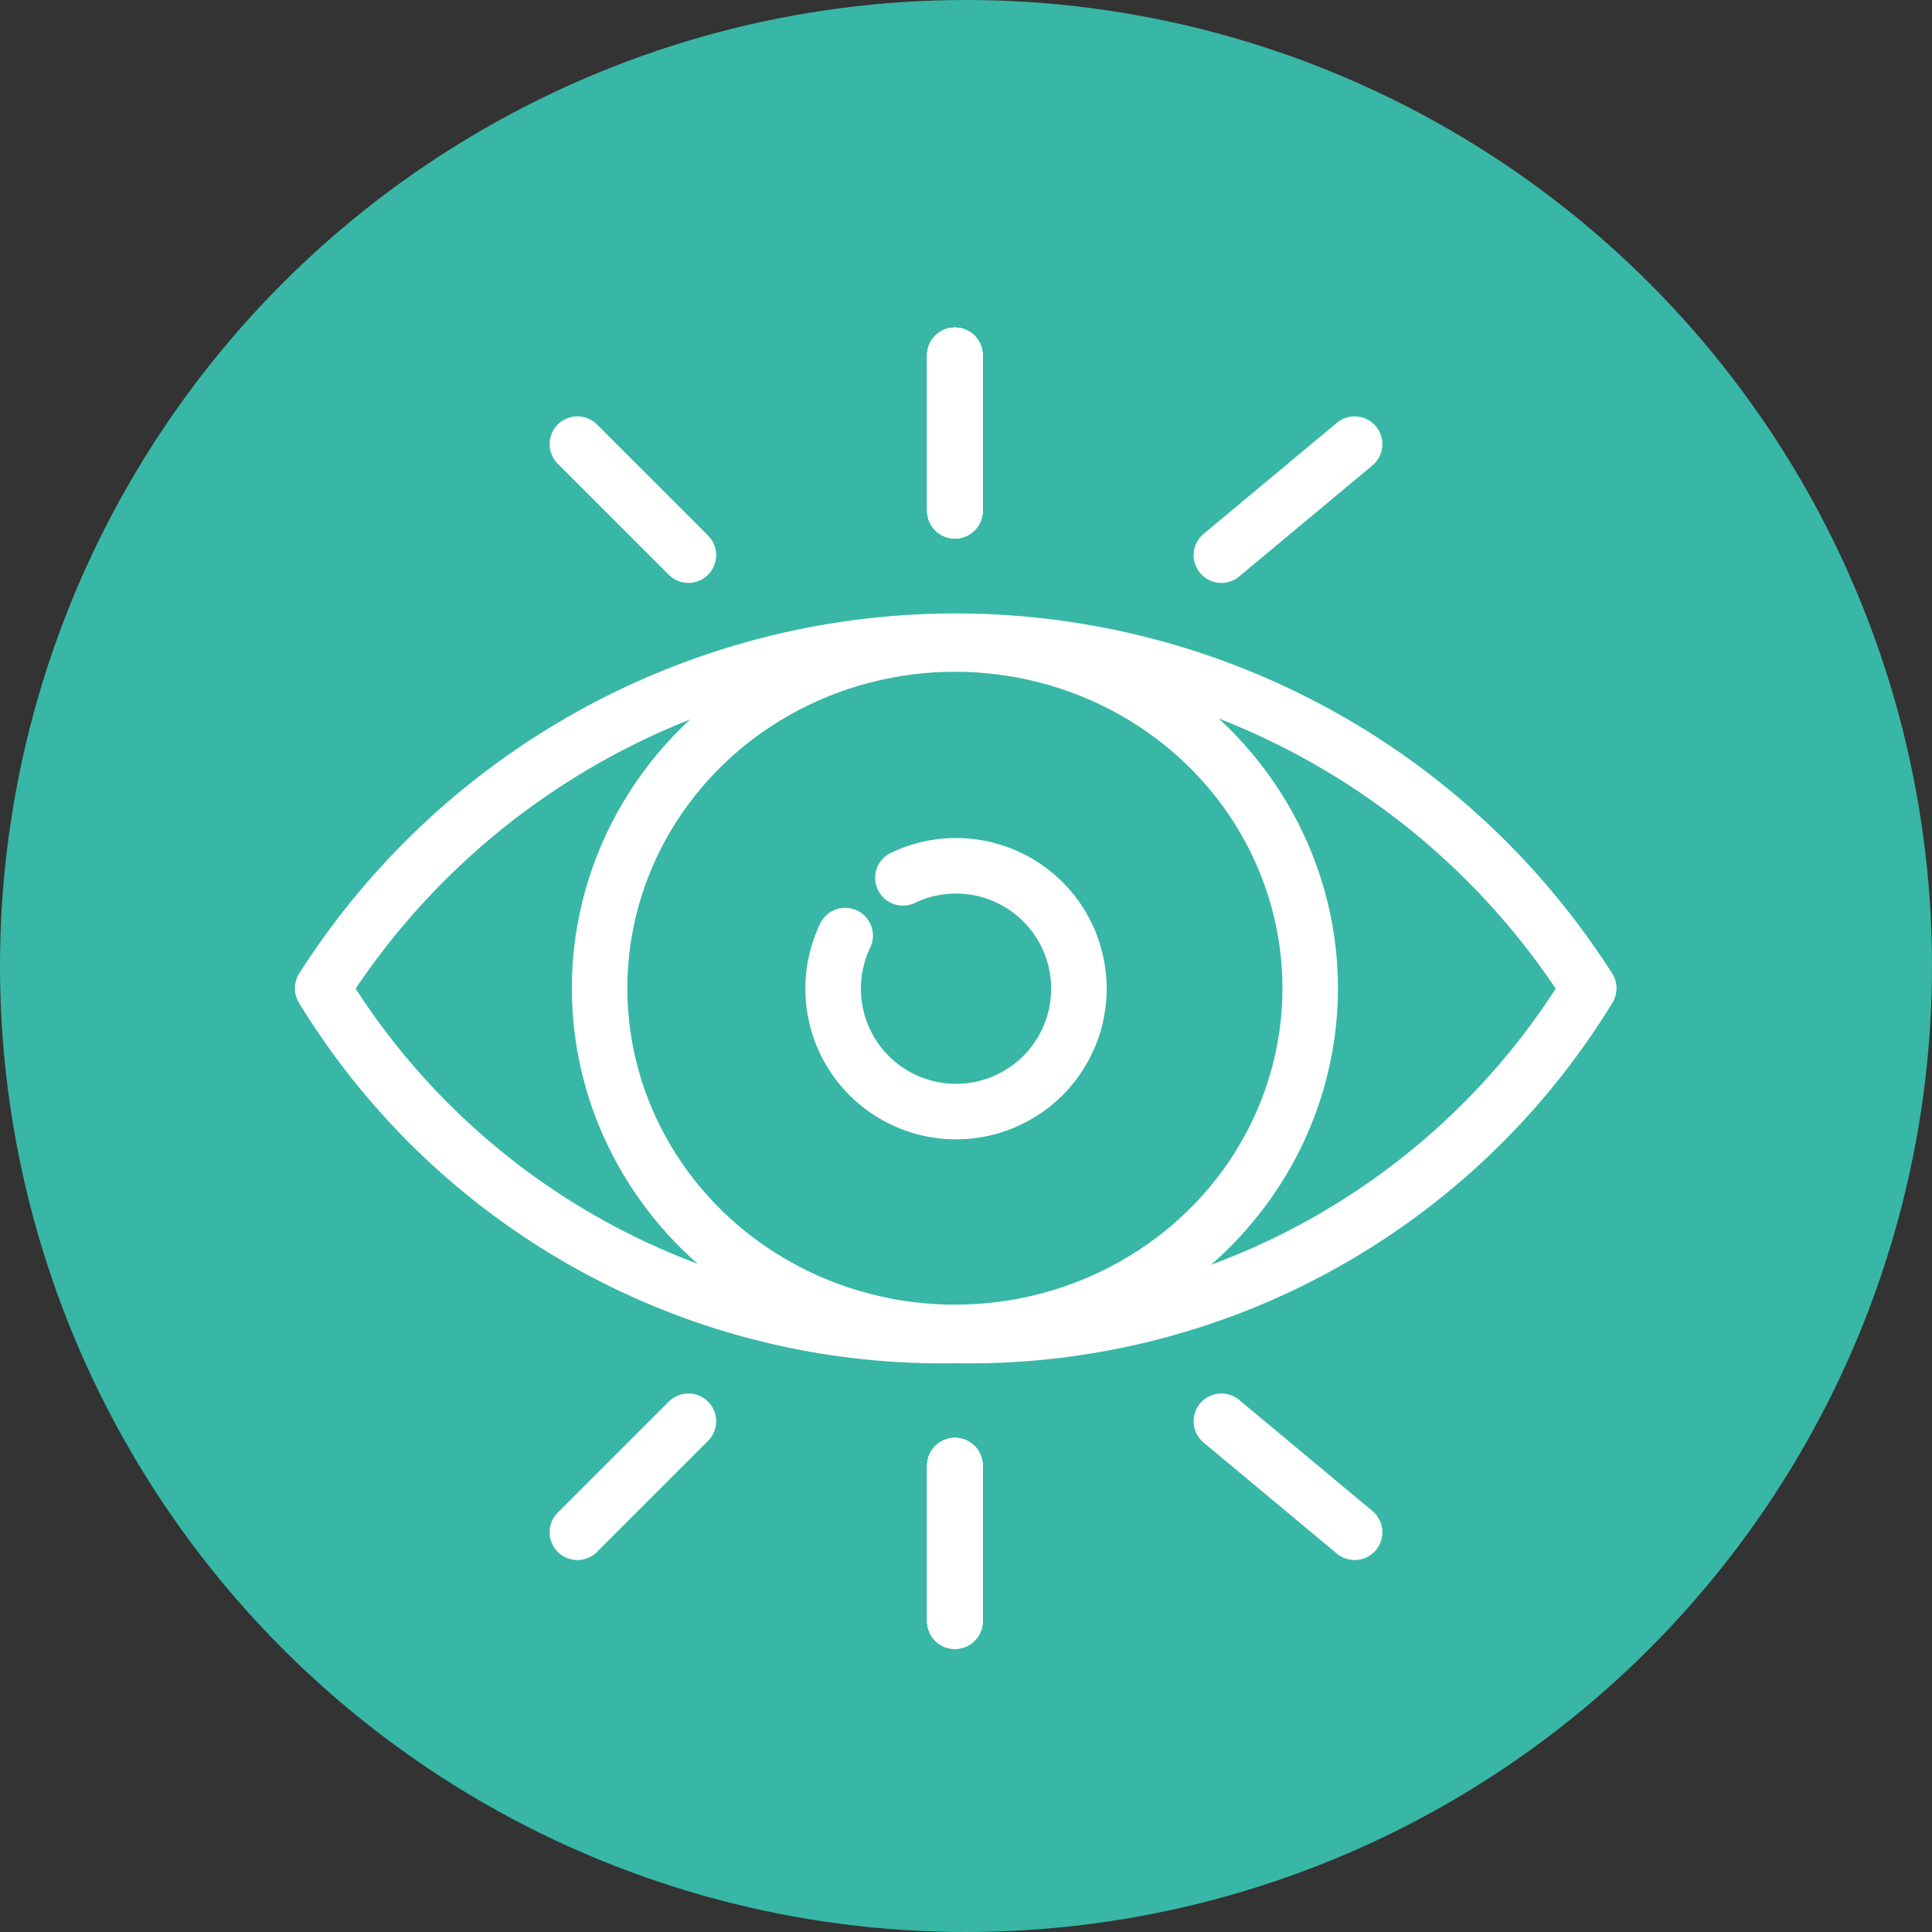 <svg xmlns="http://www.w3.org/2000/svg" width="87" height="87" viewBox="0 0 87 87">
  <rect x="0" y="0" width="87" height="87" fill="#333333" stroke="none"/>
  <g id="icon-7" transform="translate(-199 -3453)">
    <circle id="Ellipse_464" data-name="Ellipse 464" cx="43.5" cy="43.5" r="43.5" transform="translate(199 3453)" fill="#38b7a6"/>
    <g id="vision" transform="translate(213.529 3469)">
      <path id="Path_6336" data-name="Path 6336" d="M692.506,712.494a32.663,32.663,0,0,0,28.506-15.632,33.807,33.807,0,0,0-57.011,0A32.663,32.663,0,0,0,692.506,712.494Z" transform="translate(-664 -668.357)" fill="none" stroke="#fff" stroke-linecap="round" stroke-linejoin="round" stroke-width="2.5"/>
      <ellipse id="Ellipse_466" data-name="Ellipse 466" cx="16" cy="15.5" rx="16" ry="15.5" transform="translate(12.471 13)" fill="none" stroke="#fff" stroke-linecap="round" stroke-linejoin="round" stroke-width="2.5"/>
      <path id="Path_6337" data-name="Path 6337" d="M764.543,728.373a5.534,5.534,0,1,0,2.6-2.6" transform="translate(-741.012 -702.242)" fill="none" stroke="#fff" stroke-linecap="round" stroke-linejoin="round" stroke-width="2.5"/>
      <line id="Line_154" data-name="Line 154" y1="7" transform="translate(28.471 0)" fill="none" stroke="#fff" stroke-linecap="round" stroke-linejoin="round" stroke-width="2.5"/>
      <line id="Line_155" data-name="Line 155" y1="7" transform="translate(28.471 0)" fill="none" stroke="#fff" stroke-linecap="round" stroke-linejoin="round" stroke-width="2.5"/>
      <line id="Line_156" data-name="Line 156" y1="7" transform="translate(28.471 0)" fill="none" stroke="#fff" stroke-linecap="round" stroke-linejoin="round" stroke-width="2.5"/>
      <line id="Line_157" data-name="Line 157" y1="5" x2="6" transform="translate(40.471 4)" fill="none" stroke="#fff" stroke-linecap="round" stroke-linejoin="round" stroke-width="2.5"/>
      <line id="Line_158" data-name="Line 158" y1="7" transform="translate(28.471 0)" fill="none" stroke="#fff" stroke-linecap="round" stroke-linejoin="round" stroke-width="2.5"/>
      <line id="Line_159" data-name="Line 159" y1="7" transform="translate(28.471 0)" fill="none" stroke="#fff" stroke-linecap="round" stroke-linejoin="round" stroke-width="2.5"/>
      <line id="Line_160" data-name="Line 160" x1="5" y1="5" transform="translate(11.471 4)" fill="none" stroke="#fff" stroke-linecap="round" stroke-linejoin="round" stroke-width="2.5"/>
      <line id="Line_161" data-name="Line 161" y2="7" transform="translate(28.471 50)" fill="none" stroke="#fff" stroke-linecap="round" stroke-linejoin="round" stroke-width="2.5"/>
      <line id="Line_162" data-name="Line 162" y2="7" transform="translate(28.471 50)" fill="none" stroke="#fff" stroke-linecap="round" stroke-linejoin="round" stroke-width="2.5"/>
      <line id="Line_163" data-name="Line 163" y2="7" transform="translate(28.471 50)" fill="none" stroke="#fff" stroke-linecap="round" stroke-linejoin="round" stroke-width="2.5"/>
      <line id="Line_164" data-name="Line 164" x1="5" y2="5" transform="translate(11.471 48)" fill="none" stroke="#fff" stroke-linecap="round" stroke-linejoin="round" stroke-width="2.5"/>
      <line id="Line_165" data-name="Line 165" y2="7" transform="translate(28.471 50)" fill="none" stroke="#fff" stroke-linecap="round" stroke-linejoin="round" stroke-width="2.5"/>
      <line id="Line_166" data-name="Line 166" y2="7" transform="translate(28.471 50)" fill="none" stroke="#fff" stroke-linecap="round" stroke-linejoin="round" stroke-width="2.5"/>
      <line id="Line_167" data-name="Line 167" x2="6" y2="5" transform="translate(40.471 48)" fill="none" stroke="#fff" stroke-linecap="round" stroke-linejoin="round" stroke-width="2.5"/>
    </g>
  </g>
</svg>

